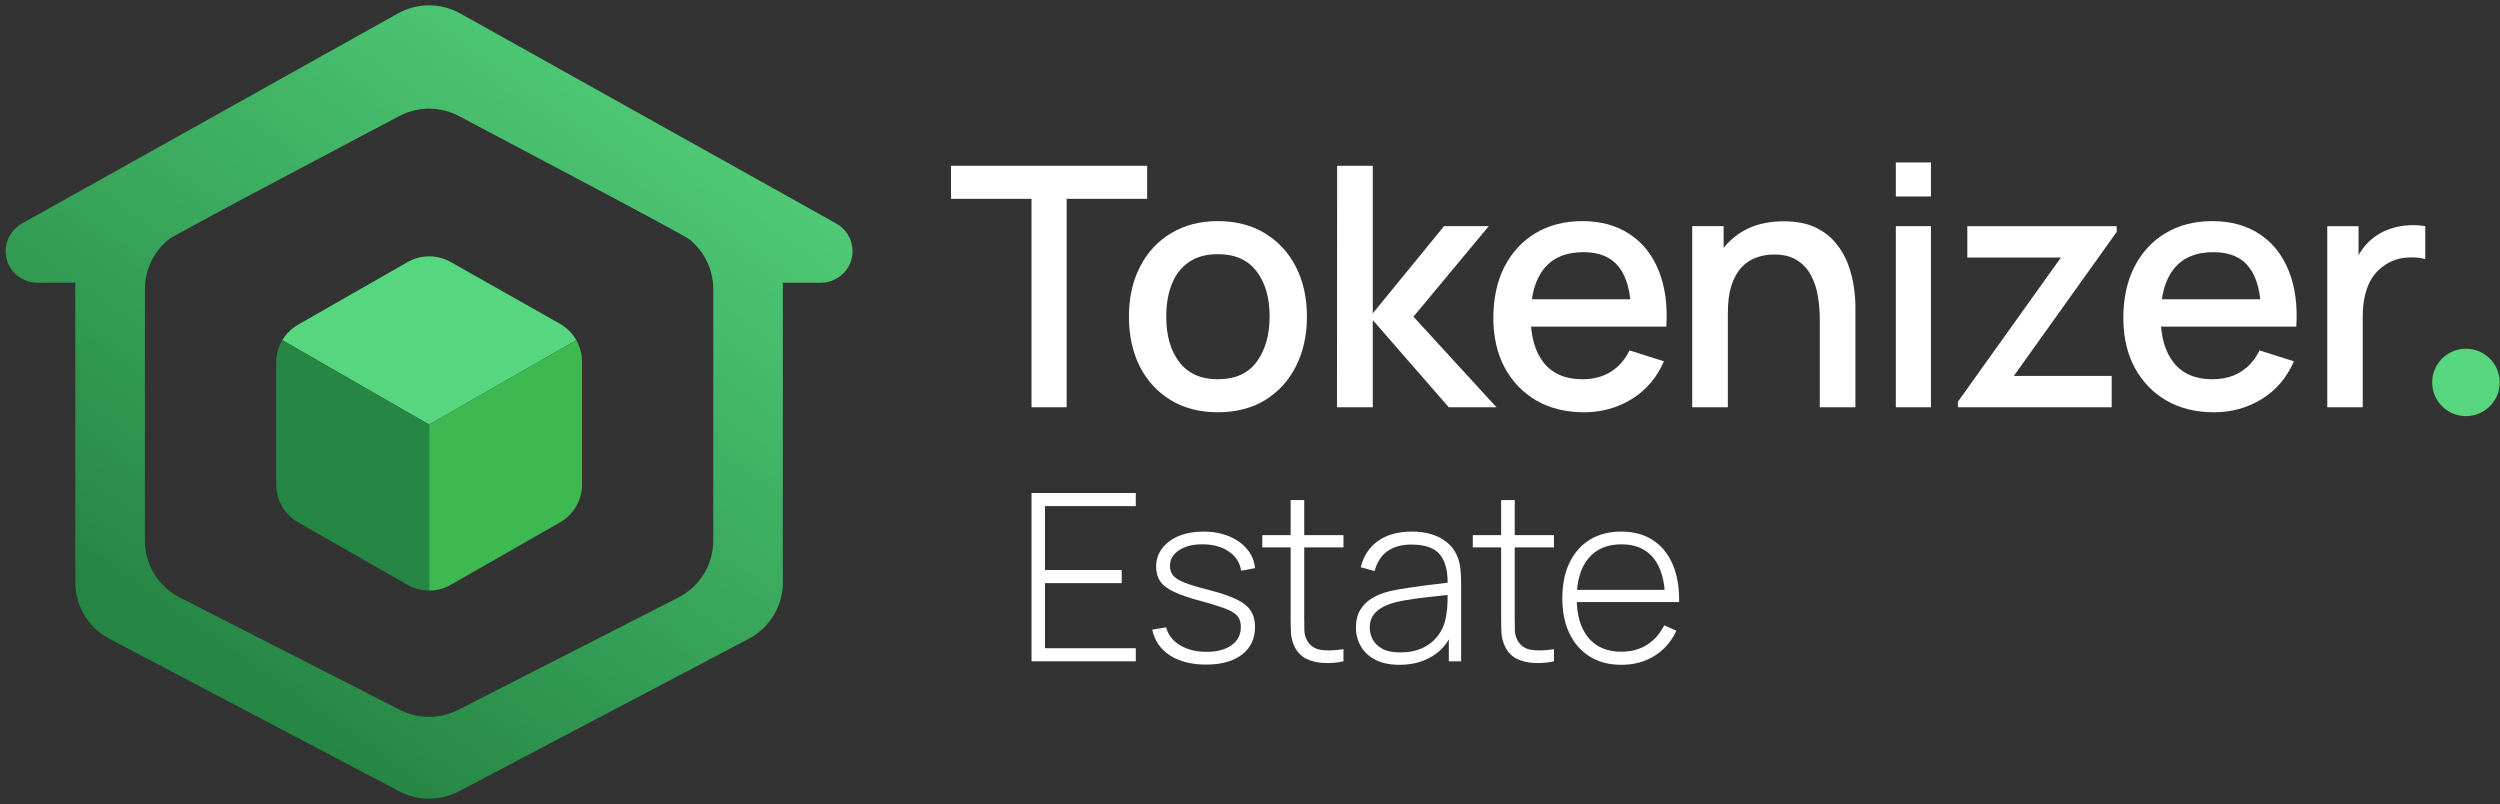 <svg width="4975" height="1600" viewBox="0 0 4975 1600" fill="none" xmlns="http://www.w3.org/2000/svg">
<rect x="0" y="0" width="4975" height="1600" fill="#333333" stroke="none"/>
<g clip-path="url(#clip0_1058_8228)">
<path fill-rule="evenodd" clip-rule="evenodd" d="M1557.86 492.482C1557.86 445.974 1532.33 403.192 1491.34 380.992L914.607 68.721C876.725 48.209 831.003 48.209 793.122 68.721L216.389 380.992C175.392 403.192 149.864 445.974 149.864 492.482V1158.96C149.864 1206.01 175.981 1249.19 217.719 1271.16L794.447 1574.66C831.624 1594.23 876.098 1594.23 913.275 1574.66L1490.01 1271.16C1531.75 1249.19 1557.86 1206.01 1557.86 1158.96V492.482ZM1419.38 575.14C1419.38 528.204 1393.38 485.097 1351.79 463.086L913.554 231.115C876.23 211.359 831.506 211.359 794.182 231.115L355.943 463.086C314.356 485.097 288.359 528.204 288.359 575.14V1076.03C288.359 1123.65 315.108 1167.26 357.627 1188.96L795.863 1412.64C832.283 1431.23 875.446 1431.23 911.866 1412.64L1350.11 1188.96C1392.63 1167.26 1419.38 1123.65 1419.38 1076.03V575.14Z" fill="url(#paint0_linear_1058_8228)"></path>
<path d="M1696.54 499.758C1696.54 476.991 1684.21 455.999 1664.3 444.875L916.029 26.846C877.416 5.272 830.335 5.272 791.718 26.846L43.452 444.875C23.54 455.999 11.209 476.991 11.209 499.758C11.209 534.495 39.437 562.658 74.259 562.658H144.339C165.755 562.658 186.824 557.262 205.593 546.975L792.624 225.224C830.77 204.316 876.987 204.316 915.133 225.224L1502.16 546.975C1520.93 557.262 1542 562.658 1563.42 562.658H1633.49C1668.31 562.658 1696.54 534.495 1696.54 499.758Z" fill="url(#paint1_linear_1058_8228)"></path>
<path d="M811.005 521.595C837.62 506.387 870.278 506.317 896.959 521.408L1114.14 644.251C1128.04 652.115 1139.22 663.491 1146.86 676.894L853.931 844.896L561.871 676.894C569.415 664.249 580.17 653.51 593.401 645.95L811.005 521.595Z" fill="#56D67F"></path>
<path d="M1146.87 676.885C1154.22 689.784 1158.29 704.561 1158.29 719.93V963.986C1158.29 995.191 1141.56 1024.01 1114.47 1039.49L897.087 1163.71C883.633 1171.4 868.924 1175.21 853.939 1175.16V844.888L1146.87 676.885Z" fill="#3EB850"></path>
<path d="M853.94 844.896V1175.17C838.954 1175.22 824.255 1171.41 810.801 1163.72L593.41 1039.5C566.316 1024.01 549.592 995.2 549.592 963.995V721.442C549.592 705.474 553.973 690.134 561.88 676.885L853.94 844.896Z" fill="#268644"></path>
<path d="M4631.28 810.449V450.073H4693.51V537.499L4684.81 526.153C4689.27 514.584 4695.07 504.021 4702.2 494.452C4709.34 484.664 4717.58 476.657 4726.94 470.428C4736.08 463.757 4746.24 458.64 4757.4 455.078C4768.74 451.297 4780.36 449.075 4792.19 448.407C4803.98 447.516 4815.35 448.073 4826.27 450.073V515.475C4814.48 512.362 4801.3 511.471 4786.83 512.807C4772.54 514.143 4759.39 518.703 4747.35 526.487C4735.98 533.83 4726.94 542.727 4720.26 553.183C4713.79 563.638 4709.13 575.315 4706.2 588.219C4703.32 600.897 4701.86 614.355 4701.86 628.595V810.449H4631.28Z" fill="white"></path>
<path d="M4405.75 820.444C4369.82 820.444 4338.28 812.656 4311.08 797.088C4284.08 781.293 4263.04 759.38 4247.88 731.352C4232.92 703.098 4225.44 670.399 4225.44 633.248C4225.44 593.874 4232.82 559.728 4247.53 530.809C4262.48 501.891 4283.22 479.533 4309.75 463.738C4336.29 447.943 4367.15 440.048 4402.38 440.048C4439.18 440.048 4470.52 448.611 4496.4 465.742C4522.24 482.646 4541.55 506.785 4554.24 538.148C4567.18 569.515 4572.29 606.778 4569.65 649.933H4499.74V624.573C4499.28 582.75 4491.25 551.832 4475.63 531.811C4460.26 511.79 4436.75 501.78 4405.06 501.78C4370.07 501.78 4343.74 512.788 4326.14 534.813C4308.5 556.837 4299.7 588.646 4299.7 630.246C4299.7 669.842 4308.5 700.542 4326.14 722.34C4343.74 743.919 4369.16 754.708 4402.38 754.708C4424.26 754.708 4443.08 749.815 4458.94 740.027C4474.97 730.016 4487.46 715.78 4496.4 697.314L4564.95 719.004C4550.9 751.261 4529.62 776.288 4501.06 794.082C4472.54 811.658 4440.75 820.444 4405.75 820.444ZM4276.95 649.933V595.543H4534.83V649.933H4276.95Z" fill="white"></path>
<path d="M3896.2 810.461V799.448L4101.24 512.485H3914.94V450.085H4212.26V461.431L4007.57 748.064H4202.25V810.461H3896.2Z" fill="white"></path>
<path d="M3772.69 391.005V323.268H3842.6V391.005H3772.69ZM3772.69 810.441V450.066H3842.6V810.441H3772.69Z" fill="white"></path>
<path d="M3621.35 810.439V633.257C3621.35 619.243 3620.13 604.892 3617.66 590.21C3615.43 575.305 3610.98 561.514 3604.3 548.836C3597.83 536.154 3588.58 525.921 3576.51 518.137C3564.72 510.349 3549.21 506.457 3530.04 506.457C3517.56 506.457 3505.73 508.572 3494.56 512.798C3483.43 516.801 3473.62 523.365 3465.15 532.485C3456.89 541.605 3450.31 553.618 3445.41 568.523C3440.73 583.427 3438.39 601.556 3438.39 622.912L3394.9 606.561C3394.9 573.862 3401.03 545.052 3413.3 520.137C3425.56 494.999 3443.18 475.424 3466.15 461.41C3489.1 447.396 3516.86 440.387 3549.42 440.387C3574.39 440.387 3595.36 444.394 3612.3 452.401C3629.28 460.408 3642.98 470.975 3653.45 484.102C3664.16 497.003 3672.3 511.128 3677.87 526.478C3683.43 541.827 3687.23 556.843 3689.24 571.525C3691.26 586.206 3692.27 599.111 3692.27 610.231V810.439H3621.35ZM3367.48 810.439V450.064H3430.02V554.175H3438.39V810.439H3367.48Z" fill="white"></path>
<path d="M3152.06 820.444C3116.15 820.444 3084.6 812.656 3057.4 797.088C3030.42 781.293 3009.34 759.38 2994.18 731.352C2979.24 703.098 2971.77 670.399 2971.77 633.248C2971.77 593.874 2979.13 559.728 2993.85 530.809C3008.79 501.891 3029.53 479.533 3056.06 463.738C3082.6 447.943 3113.48 440.048 3148.71 440.048C3185.5 440.048 3216.84 448.611 3242.7 465.742C3268.57 482.646 3287.86 506.785 3300.57 538.148C3313.5 569.515 3318.63 606.778 3315.95 649.933H3246.05V624.573C3245.6 582.75 3237.57 551.832 3221.96 531.811C3206.58 511.79 3183.05 501.78 3151.39 501.78C3116.38 501.78 3090.07 512.788 3072.45 534.813C3054.83 556.837 3046.03 588.646 3046.03 630.246C3046.03 669.842 3054.83 700.542 3072.45 722.34C3090.07 743.919 3115.49 754.708 3148.71 754.708C3170.57 754.708 3189.41 749.815 3205.24 740.027C3221.3 730.016 3233.78 715.78 3242.7 697.314L3311.27 719.004C3297.22 751.261 3275.93 776.288 3247.38 794.082C3218.84 811.658 3187.07 820.444 3152.06 820.444ZM3023.28 649.933V595.543H3281.17V649.933H3023.28Z" fill="white"></path>
<path d="M2660.58 810.443L2660.91 329.942H2731.83V623.581L2873.64 450.068H2962.61L2812.77 630.255L2978 810.443H2883.01L2731.83 636.93V810.443H2660.58Z" fill="white"></path>
<path d="M2423.51 820.444C2387.39 820.444 2356.06 812.322 2329.52 796.086C2302.99 779.846 2282.47 757.488 2267.98 729.015C2253.71 700.319 2246.57 667.282 2246.57 629.912C2246.57 592.315 2253.93 559.282 2268.65 530.809C2283.36 502.11 2303.99 479.867 2330.52 464.072C2357.06 448.055 2388.05 440.048 2423.51 440.048C2459.63 440.048 2490.96 448.166 2517.5 464.406C2544.03 480.646 2564.55 503.001 2579.04 531.477C2593.54 559.95 2600.78 592.761 2600.78 629.912C2600.78 667.505 2593.42 700.653 2578.71 729.349C2564.21 757.822 2543.7 780.18 2517.16 796.42C2490.63 812.434 2459.41 820.444 2423.51 820.444ZM2423.51 754.708C2458.07 754.708 2483.83 743.14 2500.77 720.006C2517.95 696.649 2526.53 666.618 2526.53 629.912C2526.53 592.315 2517.83 562.284 2500.44 539.818C2483.27 517.126 2457.63 505.783 2423.51 505.783C2400.1 505.783 2380.81 511.122 2365.64 521.801C2350.48 532.253 2339.22 546.827 2331.86 565.512C2324.5 583.975 2320.82 605.442 2320.82 629.912C2320.82 667.728 2329.52 697.982 2346.91 720.674C2364.31 743.362 2389.84 754.708 2423.51 754.708Z" fill="white"></path>
<path d="M2052.71 810.443V395.678H1892.49V329.942H2282.83V395.678H2122.61V810.443H2052.71Z" fill="white"></path>
<path d="M3226.73 1322.97C3202.64 1322.97 3181.81 1317.62 3164.25 1306.92C3146.69 1296.07 3133.09 1280.8 3123.46 1261.11C3113.82 1241.27 3109 1217.85 3109 1190.88C3109 1163.43 3113.74 1139.79 3123.22 1119.94C3132.86 1099.94 3146.38 1084.59 3163.79 1073.9C3181.35 1063.2 3202.17 1057.85 3226.26 1057.85C3250.66 1057.85 3271.47 1063.43 3288.73 1074.59C3306.15 1085.6 3319.37 1101.57 3328.38 1122.5C3337.53 1143.43 3341.91 1168.63 3341.42 1198.08H3313.46V1188.78C3312.69 1154.36 3304.9 1128.16 3290.15 1110.17C3275.37 1092.19 3254.22 1083.2 3226.73 1083.2C3198.29 1083.2 3176.3 1092.58 3160.76 1111.34C3145.37 1129.94 3137.68 1156.3 3137.68 1190.41C3137.68 1224.21 3145.37 1250.41 3160.76 1269.02C3176.3 1287.62 3198.13 1296.92 3226.26 1296.92C3245.69 1296.92 3262.64 1292.43 3277.07 1283.44C3291.68 1274.29 3303.27 1261.27 3311.82 1244.36L3336.07 1255.06C3325.98 1276.77 3311.37 1293.51 3292.24 1305.3C3273.11 1317.08 3251.3 1322.97 3226.73 1322.97ZM3127.42 1198.08V1173.9H3326.26V1198.08H3127.42Z" fill="white"></path>
<path d="M3092.4 1316.02C3079.03 1318.96 3065.82 1320.05 3052.77 1319.27C3039.71 1318.65 3028.06 1315.78 3017.8 1310.67C3007.69 1305.39 3000.08 1297.33 2994.95 1286.48C2990.75 1277.64 2988.42 1268.73 2987.96 1259.74C2987.49 1250.74 2987.26 1240.43 2987.26 1228.8V995.075H3014.3V1228.34C3014.3 1238.88 3014.38 1247.64 3014.53 1254.62C3014.85 1261.44 3016.48 1267.72 3019.43 1273.46C3025.02 1284.16 3033.88 1290.67 3046.01 1292.99C3058.13 1295.16 3073.59 1294.78 3092.4 1291.83V1316.02ZM2930.84 1089.27V1064.85H3092.4V1089.27H2930.84Z" fill="white"></path>
<path d="M2785.02 1322.97C2765.59 1322.97 2749.43 1319.56 2736.53 1312.74C2723.79 1305.92 2714.23 1296.92 2707.86 1285.76C2701.49 1274.44 2698.3 1262.19 2698.3 1249.02C2698.3 1234.75 2701.25 1222.81 2707.16 1213.2C2713.22 1203.59 2721.22 1195.84 2731.17 1189.94C2741.27 1184.05 2752.38 1179.63 2764.51 1176.69C2778.34 1173.59 2793.26 1170.95 2809.27 1168.78C2825.27 1166.46 2840.51 1164.44 2854.96 1162.73C2869.57 1161.03 2881.46 1159.56 2890.63 1158.32L2880.84 1164.13C2881.46 1137 2876.33 1116.84 2865.45 1103.66C2854.72 1090.33 2835.77 1083.66 2808.57 1083.66C2789.45 1083.66 2773.67 1088 2761.24 1096.68C2748.97 1105.21 2740.34 1118.47 2735.37 1136.46L2707.86 1128.78C2713.61 1105.99 2725.19 1088.47 2742.59 1076.22C2760 1063.97 2782.3 1057.85 2809.5 1057.85C2832.66 1057.85 2852.08 1062.34 2867.78 1071.34C2883.63 1080.33 2894.67 1092.97 2900.89 1109.24C2903.53 1115.91 2905.31 1123.74 2906.25 1132.73C2907.18 1141.57 2907.64 1150.49 2907.64 1159.48V1316H2883.17V1249.95L2892.26 1252.27C2884.64 1274.91 2871.35 1292.35 2852.39 1304.6C2833.43 1316.85 2810.98 1322.97 2785.02 1322.97ZM2786.42 1298.32C2803.51 1298.32 2818.51 1295.3 2831.41 1289.25C2844.31 1283.05 2854.73 1274.44 2862.65 1263.44C2870.73 1252.27 2875.86 1239.17 2878.04 1224.13C2879.59 1215.76 2880.45 1206.69 2880.6 1196.92C2880.76 1187.15 2880.84 1179.94 2880.84 1175.29L2892.49 1182.74C2882.39 1183.98 2870.27 1185.29 2856.12 1186.69C2842.14 1188.08 2827.84 1189.79 2813.23 1191.8C2798.62 1193.82 2785.41 1196.38 2773.6 1199.48C2766.29 1201.5 2758.91 1204.44 2751.45 1208.32C2744.15 1212.04 2738.01 1217.23 2733.03 1223.9C2728.22 1230.57 2725.81 1239.02 2725.81 1249.25C2725.81 1256.84 2727.67 1264.44 2731.4 1272.04C2735.29 1279.64 2741.66 1285.92 2750.52 1290.88C2759.38 1295.84 2771.34 1298.32 2786.42 1298.32Z" fill="white"></path>
<path d="M2673.51 1316.02C2660.14 1318.96 2646.93 1320.05 2633.88 1319.27C2620.83 1318.65 2609.17 1315.78 2598.91 1310.67C2588.81 1305.39 2581.19 1297.33 2576.06 1286.48C2571.87 1277.64 2569.54 1268.73 2569.07 1259.74C2568.61 1250.74 2568.37 1240.43 2568.37 1228.8V995.075H2595.41V1228.34C2595.41 1238.88 2595.49 1247.64 2595.65 1254.62C2595.96 1261.44 2597.59 1267.72 2600.54 1273.46C2606.14 1284.16 2615 1290.67 2627.12 1292.99C2639.24 1295.16 2654.7 1294.78 2673.51 1291.83V1316.02ZM2511.96 1089.27V1064.85H2673.51V1089.27H2511.96Z" fill="white"></path>
<path d="M2400.04 1322.51C2370.98 1322.51 2346.96 1316.38 2328 1304.14C2309.2 1291.88 2297.54 1274.83 2293.04 1252.97L2320.54 1248.32C2324.43 1263.2 2333.6 1275.06 2348.05 1283.9C2362.5 1292.74 2380.22 1297.16 2401.2 1297.16C2422.03 1297.16 2438.58 1292.74 2450.86 1283.9C2463.14 1275.06 2469.28 1262.97 2469.28 1247.62C2469.28 1239.25 2467.33 1232.43 2463.45 1227.15C2459.72 1221.73 2452.26 1216.77 2441.07 1212.27C2429.88 1207.77 2413.25 1202.5 2391.18 1196.46C2367.87 1190.25 2349.61 1184.05 2336.4 1177.85C2323.34 1171.65 2314.09 1164.59 2308.65 1156.69C2303.37 1148.78 2300.73 1139.09 2300.73 1127.62C2300.73 1113.82 2304.69 1101.72 2312.62 1091.34C2320.54 1080.79 2331.58 1072.58 2345.72 1066.68C2360.02 1060.79 2376.49 1057.85 2395.14 1057.85C2413.79 1057.85 2430.58 1060.95 2445.5 1067.15C2460.42 1073.2 2472.46 1081.72 2481.63 1092.73C2490.8 1103.59 2496.09 1116.22 2497.48 1130.64L2469.98 1135.76C2467.33 1119.63 2459.18 1106.92 2445.5 1097.62C2431.82 1088.16 2414.73 1083.35 2394.21 1083.2C2374.78 1082.89 2358.93 1086.76 2346.65 1094.82C2334.38 1102.73 2328.24 1113.2 2328.24 1126.22C2328.24 1133.67 2330.33 1140.02 2334.53 1145.29C2338.88 1150.41 2346.5 1155.14 2357.38 1159.48C2368.26 1163.82 2383.64 1168.47 2403.53 1173.43C2427.78 1179.63 2446.66 1185.99 2460.18 1192.5C2473.86 1199.02 2483.5 1206.69 2489.09 1215.53C2494.68 1224.21 2497.48 1234.98 2497.48 1247.85C2497.48 1271.11 2488.78 1289.4 2471.37 1302.74C2454.12 1315.92 2430.34 1322.51 2400.04 1322.51Z" fill="white"></path>
<path d="M2052.72 1316.01V981.114H2260.2V1007.16H2079.52V1134.37H2232.22V1160.42H2079.52V1289.96H2260.2V1316.01H2052.72Z" fill="white"></path>
<path d="M4974.45 761.008C4974.45 798.041 4944.36 828.062 4907.25 828.062C4870.1 828.062 4840.01 798.041 4840.01 761.008C4840.01 723.975 4870.1 693.954 4907.25 693.954C4944.36 693.954 4974.45 723.975 4974.45 761.008Z" fill="#56D67F"></path>
</g>
<defs>
<linearGradient id="paint0_linear_1058_8228" x1="1462.34" y1="-36.207" x2="473.113" y2="1366.21" gradientUnits="userSpaceOnUse">
<stop stop-color="#56D67F"></stop>
<stop offset="1" stop-color="#268644"></stop>
</linearGradient>
<linearGradient id="paint1_linear_1058_8228" x1="1462.06" y1="-35.922" x2="472.348" y2="1366.18" gradientUnits="userSpaceOnUse">
<stop stop-color="#56D67F"></stop>
<stop offset="1" stop-color="#268644"></stop>
</linearGradient>
<clipPath id="clip0_1058_8228">
<rect width="4973.91" height="1600" fill="white" transform="translate(0.543)"></rect>
</clipPath>
</defs>
</svg>
